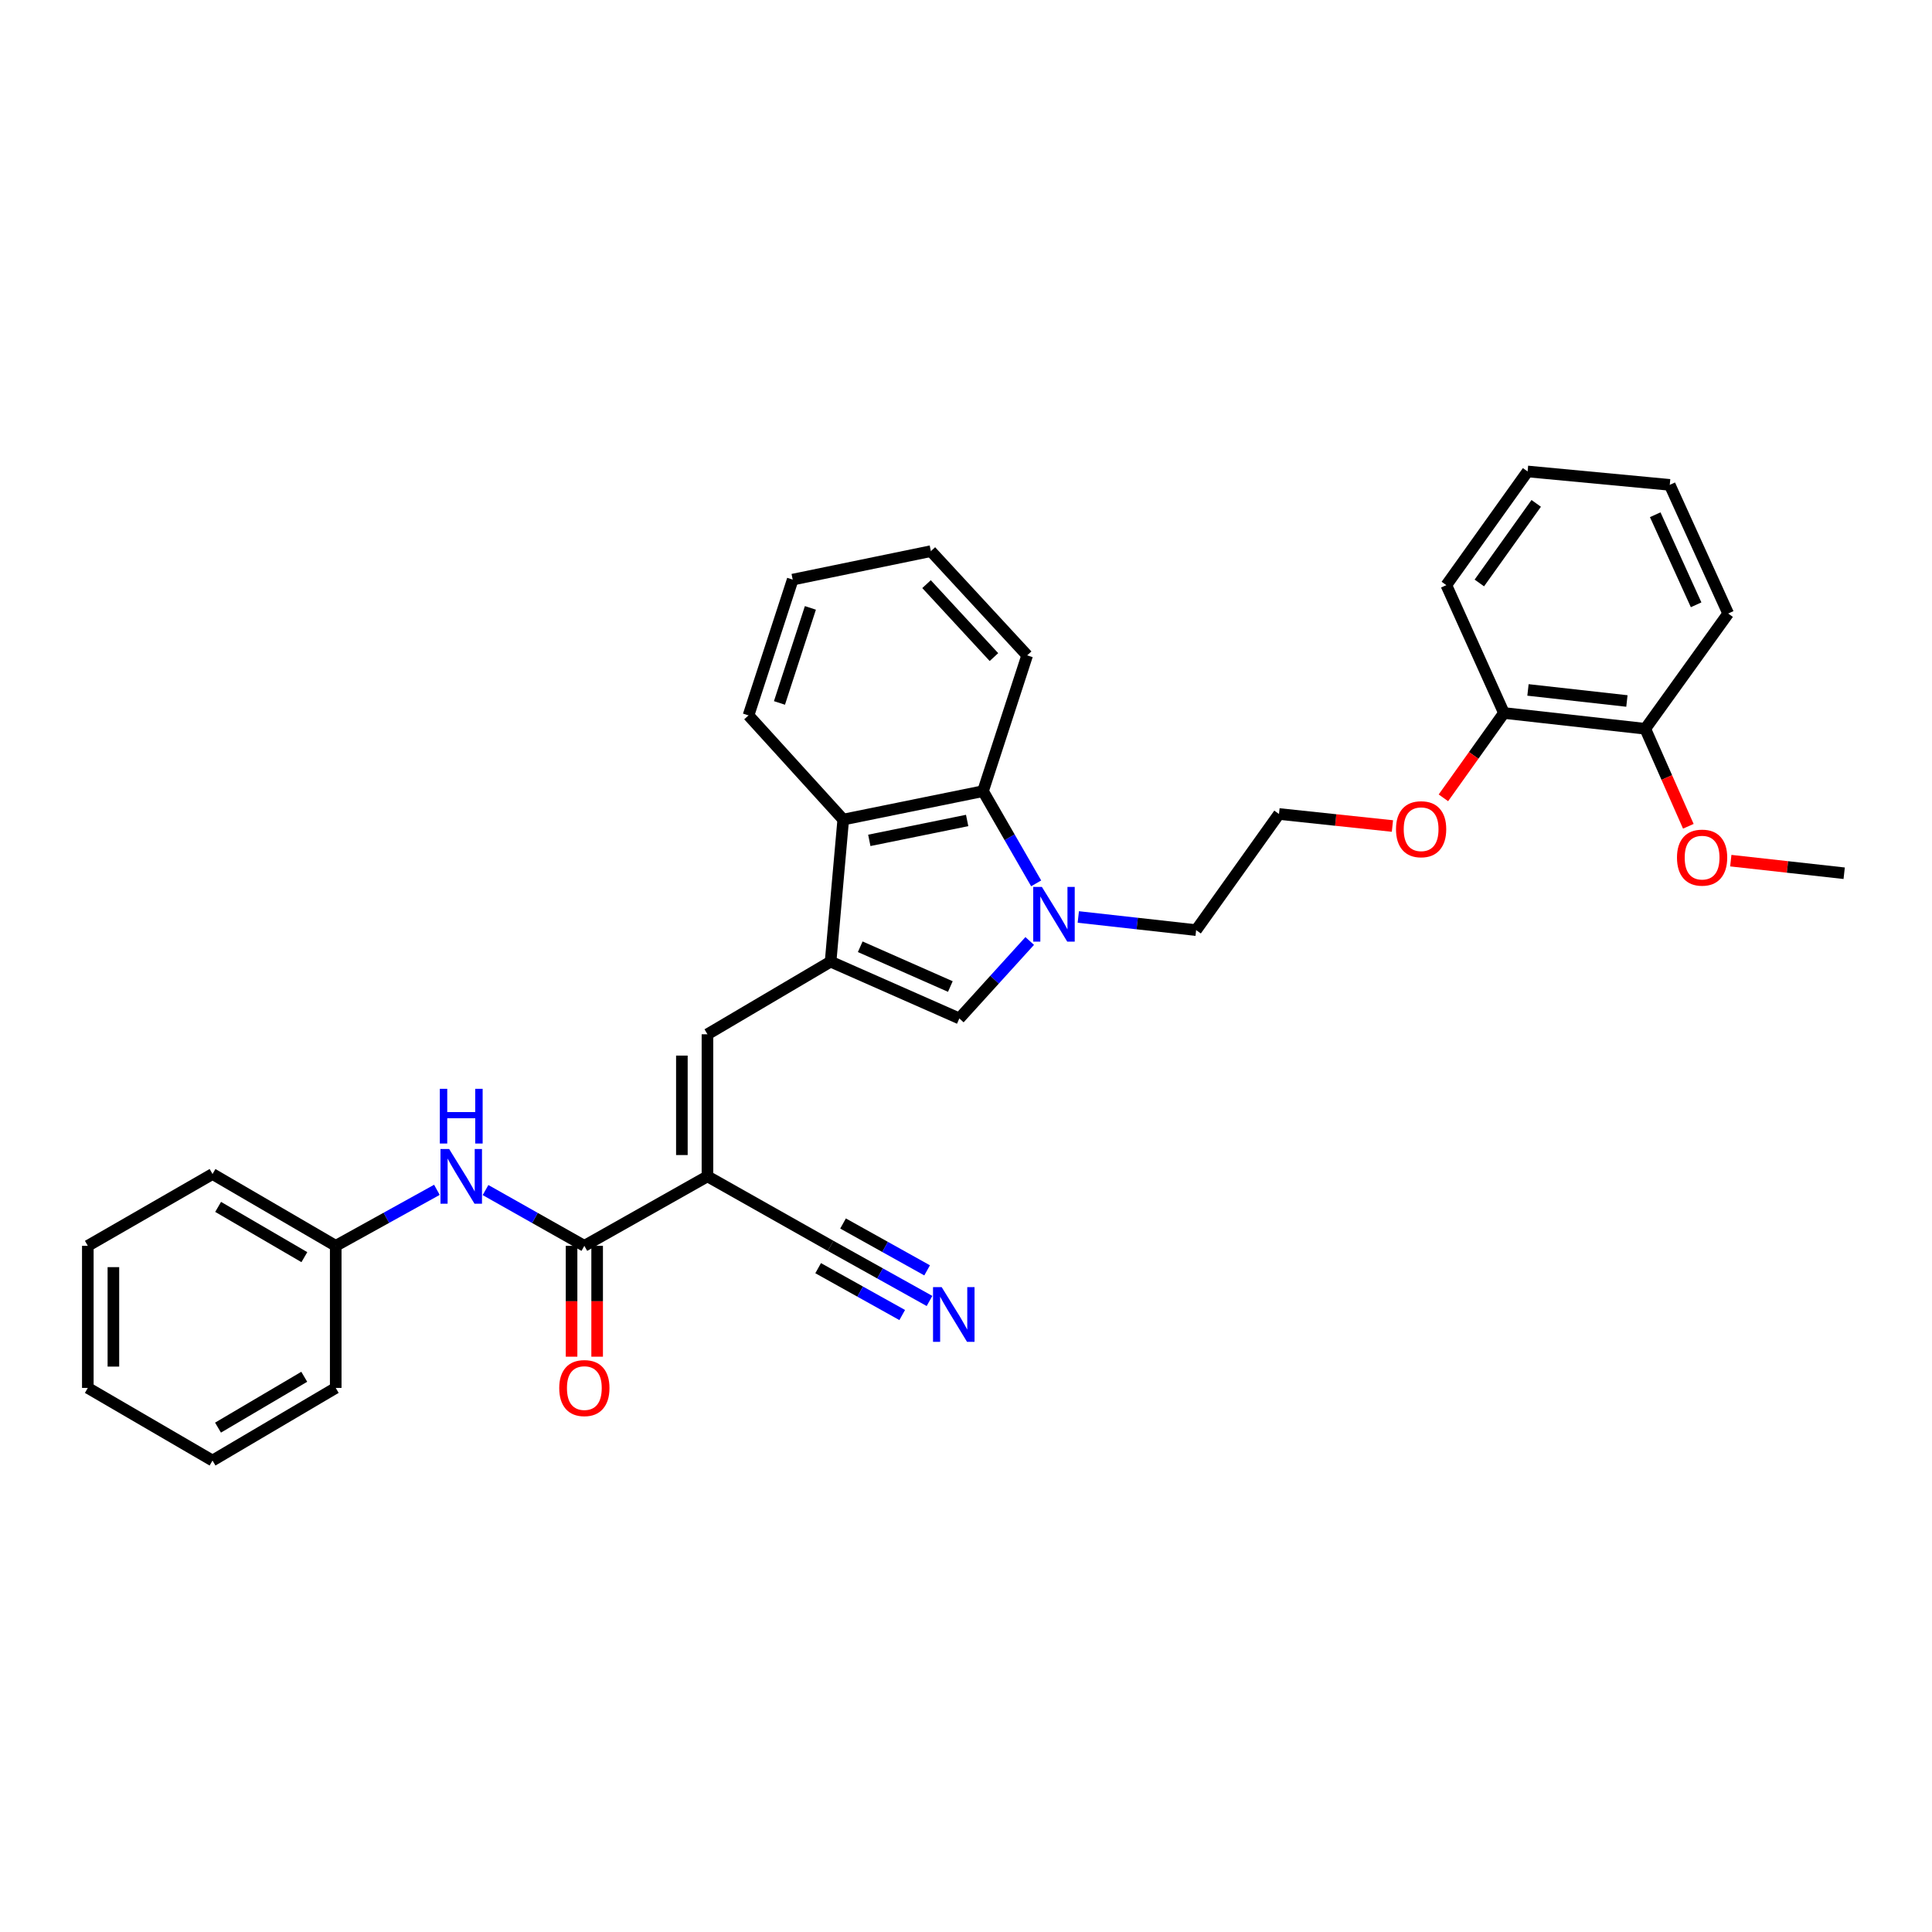 <?xml version='1.0' encoding='iso-8859-1'?>
<svg version='1.1' baseProfile='full'
              xmlns='http://www.w3.org/2000/svg'
                      xmlns:rdkit='http://www.rdkit.org/xml'
                      xmlns:xlink='http://www.w3.org/1999/xlink'
                  xml:space='preserve'
width='1000px' height='1000px' viewBox='0 0 1000 1000'>
<!-- END OF HEADER -->
<rect style='opacity:1.0;fill:#FFFFFF;stroke:none' width='1000' height='1000' x='0' y='0'> </rect>
<path class='bond-2' d='M 429.915,497.742 L 366.176,535.344' style='fill:none;fill-rule:evenodd;stroke:#000000;stroke-width:6px;stroke-linecap:butt;stroke-linejoin:miter;stroke-opacity:1' />
<path class='bond-3' d='M 429.915,497.742 L 496.551,527.144' style='fill:none;fill-rule:evenodd;stroke:#000000;stroke-width:6px;stroke-linecap:butt;stroke-linejoin:miter;stroke-opacity:1' />
<path class='bond-3' d='M 445.254,490.042 L 491.899,510.623' style='fill:none;fill-rule:evenodd;stroke:#000000;stroke-width:6px;stroke-linecap:butt;stroke-linejoin:miter;stroke-opacity:1' />
<path class='bond-5' d='M 429.915,497.742 L 436.46,424.208' style='fill:none;fill-rule:evenodd;stroke:#000000;stroke-width:6px;stroke-linecap:butt;stroke-linejoin:miter;stroke-opacity:1' />
<path class='bond-0' d='M 366.176,608.878 L 366.176,535.344' style='fill:none;fill-rule:evenodd;stroke:#000000;stroke-width:6px;stroke-linecap:butt;stroke-linejoin:miter;stroke-opacity:1' />
<path class='bond-0' d='M 352.939,597.848 L 352.939,546.374' style='fill:none;fill-rule:evenodd;stroke:#000000;stroke-width:6px;stroke-linecap:butt;stroke-linejoin:miter;stroke-opacity:1' />
<path class='bond-4' d='M 366.176,608.878 L 302.46,644.84' style='fill:none;fill-rule:evenodd;stroke:#000000;stroke-width:6px;stroke-linecap:butt;stroke-linejoin:miter;stroke-opacity:1' />
<path class='bond-7' d='M 366.176,608.878 L 429.915,644.84' style='fill:none;fill-rule:evenodd;stroke:#000000;stroke-width:6px;stroke-linecap:butt;stroke-linejoin:miter;stroke-opacity:1' />
<path class='bond-1' d='M 532.976,487.05 L 514.763,507.097' style='fill:none;fill-rule:evenodd;stroke:#0000FF;stroke-width:6px;stroke-linecap:butt;stroke-linejoin:miter;stroke-opacity:1' />
<path class='bond-1' d='M 514.763,507.097 L 496.551,527.144' style='fill:none;fill-rule:evenodd;stroke:#000000;stroke-width:6px;stroke-linecap:butt;stroke-linejoin:miter;stroke-opacity:1' />
<path class='bond-13' d='M 558.128,474.627 L 588.621,478.025' style='fill:none;fill-rule:evenodd;stroke:#0000FF;stroke-width:6px;stroke-linecap:butt;stroke-linejoin:miter;stroke-opacity:1' />
<path class='bond-13' d='M 588.621,478.025 L 619.115,481.423' style='fill:none;fill-rule:evenodd;stroke:#000000;stroke-width:6px;stroke-linecap:butt;stroke-linejoin:miter;stroke-opacity:1' />
<path class='bond-32' d='M 536.316,457.225 L 522.563,433.362' style='fill:none;fill-rule:evenodd;stroke:#0000FF;stroke-width:6px;stroke-linecap:butt;stroke-linejoin:miter;stroke-opacity:1' />
<path class='bond-32' d='M 522.563,433.362 L 508.81,409.5' style='fill:none;fill-rule:evenodd;stroke:#000000;stroke-width:6px;stroke-linecap:butt;stroke-linejoin:miter;stroke-opacity:1' />
<path class='bond-9' d='M 302.46,644.84 L 276.883,630.406' style='fill:none;fill-rule:evenodd;stroke:#000000;stroke-width:6px;stroke-linecap:butt;stroke-linejoin:miter;stroke-opacity:1' />
<path class='bond-9' d='M 276.883,630.406 L 251.306,615.972' style='fill:none;fill-rule:evenodd;stroke:#0000FF;stroke-width:6px;stroke-linecap:butt;stroke-linejoin:miter;stroke-opacity:1' />
<path class='bond-10' d='M 295.841,644.84 L 295.841,673.532' style='fill:none;fill-rule:evenodd;stroke:#000000;stroke-width:6px;stroke-linecap:butt;stroke-linejoin:miter;stroke-opacity:1' />
<path class='bond-10' d='M 295.841,673.532 L 295.841,702.223' style='fill:none;fill-rule:evenodd;stroke:#FF0000;stroke-width:6px;stroke-linecap:butt;stroke-linejoin:miter;stroke-opacity:1' />
<path class='bond-10' d='M 309.079,644.84 L 309.079,673.532' style='fill:none;fill-rule:evenodd;stroke:#000000;stroke-width:6px;stroke-linecap:butt;stroke-linejoin:miter;stroke-opacity:1' />
<path class='bond-10' d='M 309.079,673.532 L 309.079,702.223' style='fill:none;fill-rule:evenodd;stroke:#FF0000;stroke-width:6px;stroke-linecap:butt;stroke-linejoin:miter;stroke-opacity:1' />
<path class='bond-6' d='M 436.46,424.208 L 508.81,409.5' style='fill:none;fill-rule:evenodd;stroke:#000000;stroke-width:6px;stroke-linecap:butt;stroke-linejoin:miter;stroke-opacity:1' />
<path class='bond-6' d='M 449.95,434.974 L 500.595,424.678' style='fill:none;fill-rule:evenodd;stroke:#000000;stroke-width:6px;stroke-linecap:butt;stroke-linejoin:miter;stroke-opacity:1' />
<path class='bond-19' d='M 436.46,424.208 L 387.43,370.287' style='fill:none;fill-rule:evenodd;stroke:#000000;stroke-width:6px;stroke-linecap:butt;stroke-linejoin:miter;stroke-opacity:1' />
<path class='bond-18' d='M 508.81,409.5 L 531.66,339.216' style='fill:none;fill-rule:evenodd;stroke:#000000;stroke-width:6px;stroke-linecap:butt;stroke-linejoin:miter;stroke-opacity:1' />
<path class='bond-8' d='M 429.915,644.84 L 455.513,659.109' style='fill:none;fill-rule:evenodd;stroke:#000000;stroke-width:6px;stroke-linecap:butt;stroke-linejoin:miter;stroke-opacity:1' />
<path class='bond-8' d='M 455.513,659.109 L 481.11,673.378' style='fill:none;fill-rule:evenodd;stroke:#0000FF;stroke-width:6px;stroke-linecap:butt;stroke-linejoin:miter;stroke-opacity:1' />
<path class='bond-8' d='M 423.47,656.402 L 445.228,668.531' style='fill:none;fill-rule:evenodd;stroke:#000000;stroke-width:6px;stroke-linecap:butt;stroke-linejoin:miter;stroke-opacity:1' />
<path class='bond-8' d='M 445.228,668.531 L 466.986,680.66' style='fill:none;fill-rule:evenodd;stroke:#0000FF;stroke-width:6px;stroke-linecap:butt;stroke-linejoin:miter;stroke-opacity:1' />
<path class='bond-8' d='M 436.36,633.278 L 458.118,645.406' style='fill:none;fill-rule:evenodd;stroke:#000000;stroke-width:6px;stroke-linecap:butt;stroke-linejoin:miter;stroke-opacity:1' />
<path class='bond-8' d='M 458.118,645.406 L 479.876,657.535' style='fill:none;fill-rule:evenodd;stroke:#0000FF;stroke-width:6px;stroke-linecap:butt;stroke-linejoin:miter;stroke-opacity:1' />
<path class='bond-14' d='M 226.14,615.851 L 199.955,630.345' style='fill:none;fill-rule:evenodd;stroke:#0000FF;stroke-width:6px;stroke-linecap:butt;stroke-linejoin:miter;stroke-opacity:1' />
<path class='bond-14' d='M 199.955,630.345 L 173.77,644.84' style='fill:none;fill-rule:evenodd;stroke:#000000;stroke-width:6px;stroke-linecap:butt;stroke-linejoin:miter;stroke-opacity:1' />
<path class='bond-11' d='M 778.436,369.037 L 762.769,390.996' style='fill:none;fill-rule:evenodd;stroke:#000000;stroke-width:6px;stroke-linecap:butt;stroke-linejoin:miter;stroke-opacity:1' />
<path class='bond-11' d='M 762.769,390.996 L 747.101,412.955' style='fill:none;fill-rule:evenodd;stroke:#FF0000;stroke-width:6px;stroke-linecap:butt;stroke-linejoin:miter;stroke-opacity:1' />
<path class='bond-12' d='M 778.436,369.037 L 851.587,377.215' style='fill:none;fill-rule:evenodd;stroke:#000000;stroke-width:6px;stroke-linecap:butt;stroke-linejoin:miter;stroke-opacity:1' />
<path class='bond-12' d='M 790.879,357.108 L 842.085,362.833' style='fill:none;fill-rule:evenodd;stroke:#000000;stroke-width:6px;stroke-linecap:butt;stroke-linejoin:miter;stroke-opacity:1' />
<path class='bond-20' d='M 778.436,369.037 L 748.622,302.872' style='fill:none;fill-rule:evenodd;stroke:#000000;stroke-width:6px;stroke-linecap:butt;stroke-linejoin:miter;stroke-opacity:1' />
<path class='bond-16' d='M 851.587,377.215 L 862.731,402.448' style='fill:none;fill-rule:evenodd;stroke:#000000;stroke-width:6px;stroke-linecap:butt;stroke-linejoin:miter;stroke-opacity:1' />
<path class='bond-16' d='M 862.731,402.448 L 873.876,427.681' style='fill:none;fill-rule:evenodd;stroke:#FF0000;stroke-width:6px;stroke-linecap:butt;stroke-linejoin:miter;stroke-opacity:1' />
<path class='bond-21' d='M 851.587,377.215 L 894.499,317.558' style='fill:none;fill-rule:evenodd;stroke:#000000;stroke-width:6px;stroke-linecap:butt;stroke-linejoin:miter;stroke-opacity:1' />
<path class='bond-17' d='M 619.115,481.423 L 662.005,421.318' style='fill:none;fill-rule:evenodd;stroke:#000000;stroke-width:6px;stroke-linecap:butt;stroke-linejoin:miter;stroke-opacity:1' />
<path class='bond-22' d='M 173.77,644.84 L 110.002,607.672' style='fill:none;fill-rule:evenodd;stroke:#000000;stroke-width:6px;stroke-linecap:butt;stroke-linejoin:miter;stroke-opacity:1' />
<path class='bond-22' d='M 157.539,650.701 L 112.901,624.684' style='fill:none;fill-rule:evenodd;stroke:#000000;stroke-width:6px;stroke-linecap:butt;stroke-linejoin:miter;stroke-opacity:1' />
<path class='bond-23' d='M 173.77,644.84 L 173.77,718.382' style='fill:none;fill-rule:evenodd;stroke:#000000;stroke-width:6px;stroke-linecap:butt;stroke-linejoin:miter;stroke-opacity:1' />
<path class='bond-15' d='M 720.719,427.546 L 691.362,424.432' style='fill:none;fill-rule:evenodd;stroke:#FF0000;stroke-width:6px;stroke-linecap:butt;stroke-linejoin:miter;stroke-opacity:1' />
<path class='bond-15' d='M 691.362,424.432 L 662.005,421.318' style='fill:none;fill-rule:evenodd;stroke:#000000;stroke-width:6px;stroke-linecap:butt;stroke-linejoin:miter;stroke-opacity:1' />
<path class='bond-24' d='M 895.854,445.471 L 925.2,448.732' style='fill:none;fill-rule:evenodd;stroke:#FF0000;stroke-width:6px;stroke-linecap:butt;stroke-linejoin:miter;stroke-opacity:1' />
<path class='bond-24' d='M 925.2,448.732 L 954.545,451.992' style='fill:none;fill-rule:evenodd;stroke:#000000;stroke-width:6px;stroke-linecap:butt;stroke-linejoin:miter;stroke-opacity:1' />
<path class='bond-33' d='M 531.66,339.216 L 481.821,285.273' style='fill:none;fill-rule:evenodd;stroke:#000000;stroke-width:6px;stroke-linecap:butt;stroke-linejoin:miter;stroke-opacity:1' />
<path class='bond-33' d='M 514.461,340.108 L 479.574,302.348' style='fill:none;fill-rule:evenodd;stroke:#000000;stroke-width:6px;stroke-linecap:butt;stroke-linejoin:miter;stroke-opacity:1' />
<path class='bond-25' d='M 387.43,370.287 L 410.301,300.004' style='fill:none;fill-rule:evenodd;stroke:#000000;stroke-width:6px;stroke-linecap:butt;stroke-linejoin:miter;stroke-opacity:1' />
<path class='bond-25' d='M 403.448,363.841 L 419.458,314.643' style='fill:none;fill-rule:evenodd;stroke:#000000;stroke-width:6px;stroke-linecap:butt;stroke-linejoin:miter;stroke-opacity:1' />
<path class='bond-27' d='M 748.622,302.872 L 790.68,244.024' style='fill:none;fill-rule:evenodd;stroke:#000000;stroke-width:6px;stroke-linecap:butt;stroke-linejoin:miter;stroke-opacity:1' />
<path class='bond-27' d='M 765.7,301.742 L 795.141,260.548' style='fill:none;fill-rule:evenodd;stroke:#000000;stroke-width:6px;stroke-linecap:butt;stroke-linejoin:miter;stroke-opacity:1' />
<path class='bond-35' d='M 894.499,317.558 L 864.259,250.966' style='fill:none;fill-rule:evenodd;stroke:#000000;stroke-width:6px;stroke-linecap:butt;stroke-linejoin:miter;stroke-opacity:1' />
<path class='bond-35' d='M 877.91,313.043 L 856.742,266.429' style='fill:none;fill-rule:evenodd;stroke:#000000;stroke-width:6px;stroke-linecap:butt;stroke-linejoin:miter;stroke-opacity:1' />
<path class='bond-29' d='M 110.002,607.672 L 45.455,644.84' style='fill:none;fill-rule:evenodd;stroke:#000000;stroke-width:6px;stroke-linecap:butt;stroke-linejoin:miter;stroke-opacity:1' />
<path class='bond-30' d='M 173.77,718.382 L 110.002,755.976' style='fill:none;fill-rule:evenodd;stroke:#000000;stroke-width:6px;stroke-linecap:butt;stroke-linejoin:miter;stroke-opacity:1' />
<path class='bond-30' d='M 157.482,712.617 L 112.844,738.934' style='fill:none;fill-rule:evenodd;stroke:#000000;stroke-width:6px;stroke-linecap:butt;stroke-linejoin:miter;stroke-opacity:1' />
<path class='bond-26' d='M 410.301,300.004 L 481.821,285.273' style='fill:none;fill-rule:evenodd;stroke:#000000;stroke-width:6px;stroke-linecap:butt;stroke-linejoin:miter;stroke-opacity:1' />
<path class='bond-28' d='M 790.68,244.024 L 864.259,250.966' style='fill:none;fill-rule:evenodd;stroke:#000000;stroke-width:6px;stroke-linecap:butt;stroke-linejoin:miter;stroke-opacity:1' />
<path class='bond-34' d='M 45.455,644.84 L 45.455,718.382' style='fill:none;fill-rule:evenodd;stroke:#000000;stroke-width:6px;stroke-linecap:butt;stroke-linejoin:miter;stroke-opacity:1' />
<path class='bond-34' d='M 58.692,655.871 L 58.692,707.35' style='fill:none;fill-rule:evenodd;stroke:#000000;stroke-width:6px;stroke-linecap:butt;stroke-linejoin:miter;stroke-opacity:1' />
<path class='bond-31' d='M 110.002,755.976 L 45.455,718.382' style='fill:none;fill-rule:evenodd;stroke:#000000;stroke-width:6px;stroke-linecap:butt;stroke-linejoin:miter;stroke-opacity:1' />
<path  class='atom-2' d='M 539.277 459.064
L 548.557 474.064
Q 549.477 475.544, 550.957 478.224
Q 552.437 480.904, 552.517 481.064
L 552.517 459.064
L 556.277 459.064
L 556.277 487.384
L 552.397 487.384
L 542.437 470.984
Q 541.277 469.064, 540.037 466.864
Q 538.837 464.664, 538.477 463.984
L 538.477 487.384
L 534.797 487.384
L 534.797 459.064
L 539.277 459.064
' fill='#0000FF'/>
<path  class='atom-9' d='M 487.415 666.223
L 496.695 681.223
Q 497.615 682.703, 499.095 685.383
Q 500.575 688.063, 500.655 688.223
L 500.655 666.223
L 504.415 666.223
L 504.415 694.543
L 500.535 694.543
L 490.575 678.143
Q 489.415 676.223, 488.175 674.023
Q 486.975 671.823, 486.615 671.143
L 486.615 694.543
L 482.935 694.543
L 482.935 666.223
L 487.415 666.223
' fill='#0000FF'/>
<path  class='atom-10' d='M 232.476 594.718
L 241.756 609.718
Q 242.676 611.198, 244.156 613.878
Q 245.636 616.558, 245.716 616.718
L 245.716 594.718
L 249.476 594.718
L 249.476 623.038
L 245.596 623.038
L 235.636 606.638
Q 234.476 604.718, 233.236 602.518
Q 232.036 600.318, 231.676 599.638
L 231.676 623.038
L 227.996 623.038
L 227.996 594.718
L 232.476 594.718
' fill='#0000FF'/>
<path  class='atom-10' d='M 227.656 563.566
L 231.496 563.566
L 231.496 575.606
L 245.976 575.606
L 245.976 563.566
L 249.816 563.566
L 249.816 591.886
L 245.976 591.886
L 245.976 578.806
L 231.496 578.806
L 231.496 591.886
L 227.656 591.886
L 227.656 563.566
' fill='#0000FF'/>
<path  class='atom-11' d='M 289.46 718.462
Q 289.46 711.662, 292.82 707.862
Q 296.18 704.062, 302.46 704.062
Q 308.74 704.062, 312.1 707.862
Q 315.46 711.662, 315.46 718.462
Q 315.46 725.342, 312.06 729.262
Q 308.66 733.142, 302.46 733.142
Q 296.22 733.142, 292.82 729.262
Q 289.46 725.382, 289.46 718.462
M 302.46 729.942
Q 306.78 729.942, 309.1 727.062
Q 311.46 724.142, 311.46 718.462
Q 311.46 712.902, 309.1 710.102
Q 306.78 707.262, 302.46 707.262
Q 298.14 707.262, 295.78 710.062
Q 293.46 712.862, 293.46 718.462
Q 293.46 724.182, 295.78 727.062
Q 298.14 729.942, 302.46 729.942
' fill='#FF0000'/>
<path  class='atom-16' d='M 722.568 429.201
Q 722.568 422.401, 725.928 418.601
Q 729.288 414.801, 735.568 414.801
Q 741.848 414.801, 745.208 418.601
Q 748.568 422.401, 748.568 429.201
Q 748.568 436.081, 745.168 440.001
Q 741.768 443.881, 735.568 443.881
Q 729.328 443.881, 725.928 440.001
Q 722.568 436.121, 722.568 429.201
M 735.568 440.681
Q 739.888 440.681, 742.208 437.801
Q 744.568 434.881, 744.568 429.201
Q 744.568 423.641, 742.208 420.841
Q 739.888 418.001, 735.568 418.001
Q 731.248 418.001, 728.888 420.801
Q 726.568 423.601, 726.568 429.201
Q 726.568 434.921, 728.888 437.801
Q 731.248 440.681, 735.568 440.681
' fill='#FF0000'/>
<path  class='atom-17' d='M 868.004 443.902
Q 868.004 437.102, 871.364 433.302
Q 874.724 429.502, 881.004 429.502
Q 887.284 429.502, 890.644 433.302
Q 894.004 437.102, 894.004 443.902
Q 894.004 450.782, 890.604 454.702
Q 887.204 458.582, 881.004 458.582
Q 874.764 458.582, 871.364 454.702
Q 868.004 450.822, 868.004 443.902
M 881.004 455.382
Q 885.324 455.382, 887.644 452.502
Q 890.004 449.582, 890.004 443.902
Q 890.004 438.342, 887.644 435.542
Q 885.324 432.702, 881.004 432.702
Q 876.684 432.702, 874.324 435.502
Q 872.004 438.302, 872.004 443.902
Q 872.004 449.622, 874.324 452.502
Q 876.684 455.382, 881.004 455.382
' fill='#FF0000'/>
</svg>
